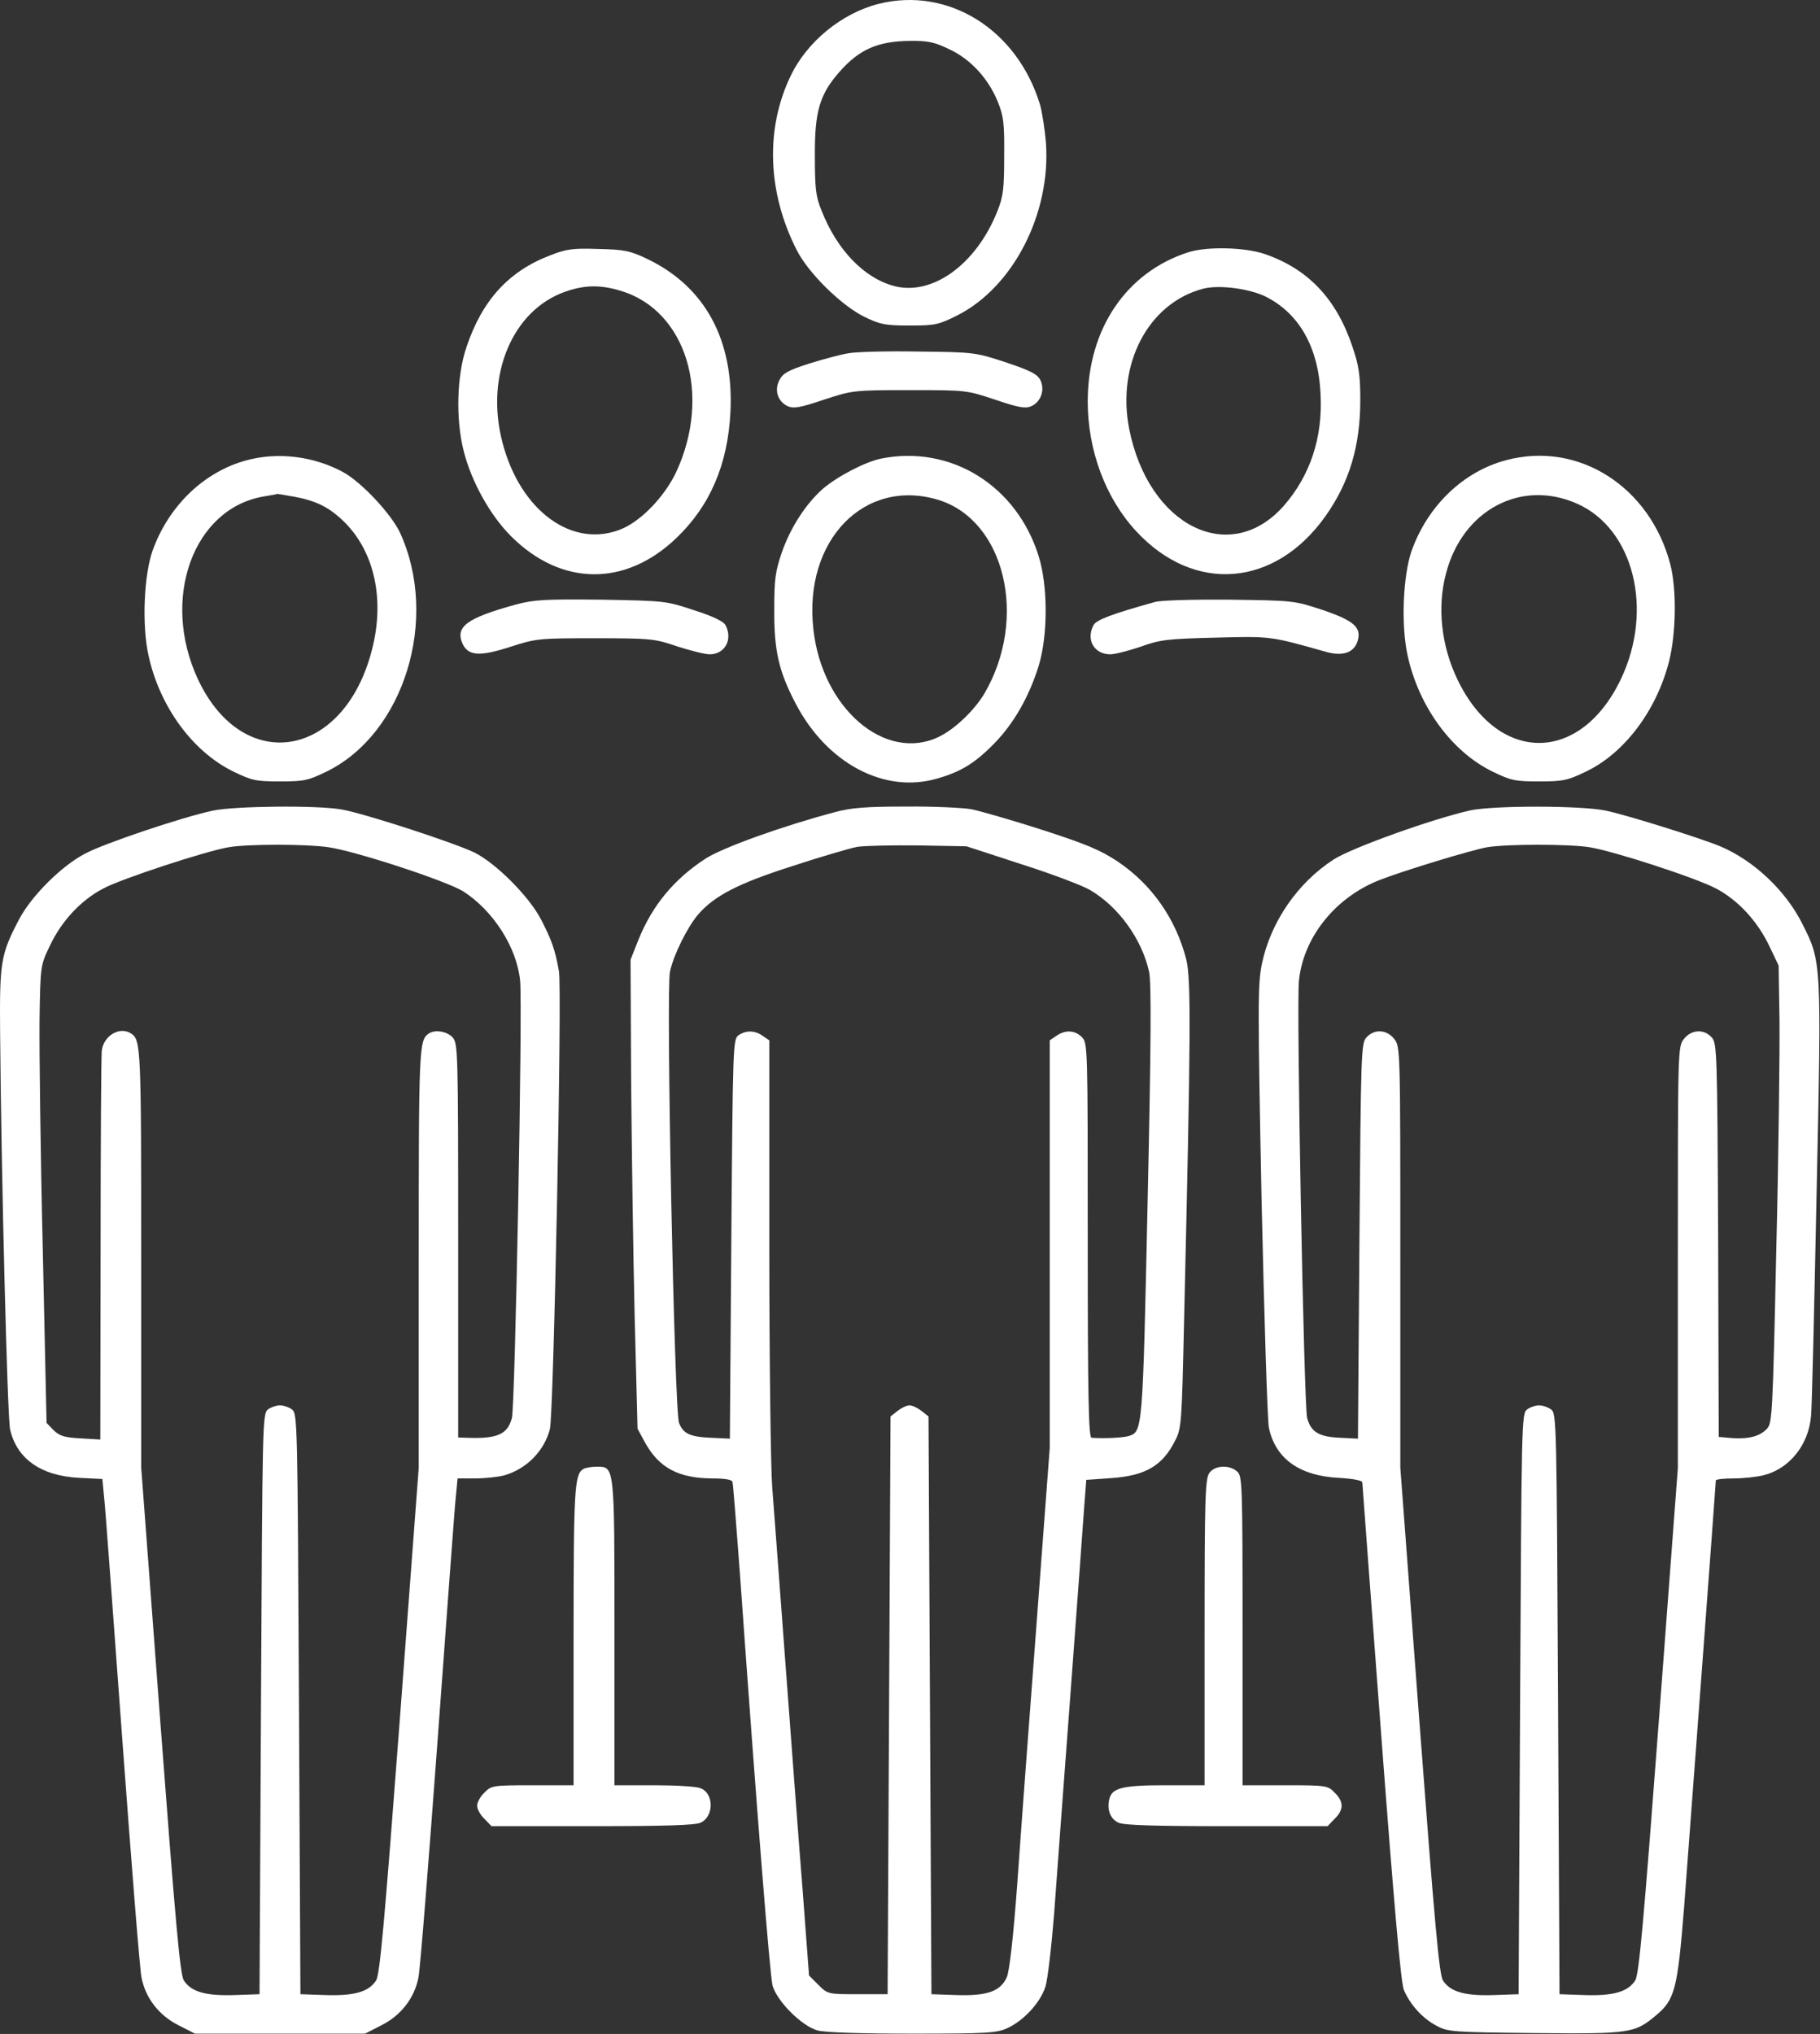 <?xml version="1.0" encoding="UTF-8"?> <svg xmlns="http://www.w3.org/2000/svg" width="623" height="696" viewBox="0 0 623 696" fill="none"><rect x="0" y="0" width="623" height="696" fill="#333333" stroke="none"/><path d="M300.838 1.298C288.138 4.498 276.138 14.298 270.538 26.198C261.938 44.198 262.738 65.898 272.638 85.398C276.538 93.298 287.938 104.498 295.838 108.398C301.238 110.998 302.838 111.398 311.338 111.398C320.138 111.398 321.338 111.098 327.538 107.998C346.738 98.398 359.738 73.198 358.038 48.898C357.638 44.198 356.738 38.398 356.038 35.898C348.238 10.098 324.638 -4.602 300.838 1.298ZM324.838 16.798C332.238 20.198 338.338 26.898 341.538 34.798C343.538 39.698 343.838 42.098 343.738 53.398C343.738 64.498 343.438 67.198 341.438 72.198C334.238 90.398 319.238 101.298 306.138 97.898C295.838 95.198 286.538 85.598 281.238 72.098C279.238 67.298 278.938 64.498 278.938 53.398C278.838 38.198 280.538 32.298 287.438 24.498C294.138 16.898 300.538 14.098 311.338 13.998C317.638 13.898 319.838 14.398 324.838 16.798Z" fill="white"></path><path d="M188.537 87.297C174.237 92.697 165.137 102.597 159.737 118.597C156.337 128.397 155.937 143.397 158.737 154.397C161.437 164.997 167.837 176.397 174.937 183.497C192.037 200.597 214.037 200.897 231.537 184.097C243.037 173.097 249.137 158.997 250.037 140.997C251.237 116.297 241.337 97.997 221.337 88.497C215.637 85.797 213.637 85.397 204.837 85.197C196.237 84.897 193.937 85.197 188.537 87.297ZM212.437 99.497C234.937 106.197 243.737 135.097 231.437 161.597C227.537 169.797 219.737 177.997 213.037 180.897C196.237 188.097 178.037 174.997 171.937 151.197C166.037 128.397 175.437 106.097 193.537 99.797C200.137 97.497 205.437 97.397 212.437 99.497Z" fill="white"></path><path d="M406.838 86.297C385.538 93.097 372.338 112.597 372.338 137.397C372.338 154.097 378.438 170.497 388.938 181.797C408.738 203.197 436.438 200.997 453.738 176.597C461.938 164.997 465.638 152.597 465.638 136.897C465.638 128.197 465.138 125.097 462.938 118.597C457.438 102.197 447.738 91.997 432.838 86.897C426.038 84.597 413.238 84.297 406.838 86.297ZM433.038 101.397C444.638 107.097 451.338 118.797 452.038 134.897C452.838 149.797 448.438 162.797 439.438 173.097C421.038 193.897 393.138 180.097 386.538 146.797C382.138 124.497 393.138 103.697 411.838 98.797C417.138 97.397 427.338 98.697 433.038 101.397Z" fill="white"></path><path d="M290.336 120.897C287.836 121.297 281.836 122.897 277.036 124.397C269.836 126.697 268.036 127.697 266.836 129.997C264.936 133.497 266.236 137.397 269.636 138.997C271.636 139.897 273.936 139.497 281.936 136.797C291.736 133.597 292.036 133.497 311.336 133.497C330.736 133.497 330.836 133.497 340.736 136.797C348.736 139.497 351.036 139.897 353.036 138.997C356.336 137.497 357.736 133.397 356.136 130.097C355.036 127.997 352.936 126.897 344.336 123.997C333.936 120.597 333.636 120.497 314.336 120.297C303.636 120.097 292.836 120.397 290.336 120.897Z" fill="white"></path><path d="M84.438 157.498C69.838 161.398 57.737 173.098 52.237 188.398C49.237 196.898 48.538 213.998 50.837 224.298C54.638 241.798 65.938 257.198 79.838 263.998C86.237 267.098 87.537 267.398 95.838 267.398C104.137 267.398 105.437 267.098 111.837 263.998C138.337 250.998 150.437 211.798 136.937 182.298C133.937 175.898 123.837 165.098 117.537 161.598C107.437 156.098 95.138 154.598 84.438 157.498ZM100.837 169.998C108.437 171.398 112.937 173.698 118.137 178.898C128.237 189.098 131.737 205.298 127.337 222.298C117.837 259.598 83.237 265.498 67.737 232.398C54.938 204.898 66.138 173.998 90.237 169.898C92.737 169.498 94.838 169.098 94.938 168.998C94.938 168.998 97.638 169.398 100.837 169.998Z" fill="white"></path><path d="M301.738 156.899C296.238 157.999 286.838 162.899 281.738 167.199C275.938 172.299 270.638 180.399 267.638 188.999C265.438 195.399 265.038 198.099 265.038 208.399C264.938 222.599 266.538 229.699 272.438 240.899C283.138 261.299 302.838 271.699 320.838 266.399C328.938 264.099 333.838 261.099 340.538 254.199C347.138 247.399 352.238 238.399 355.538 227.899C358.738 217.399 358.738 200.499 355.538 190.299C348.038 166.199 325.538 152.199 301.738 156.899ZM321.338 171.099C344.038 178.199 351.938 211.599 337.038 237.199C333.638 242.999 326.838 249.499 321.438 252.099C303.138 260.999 281.438 242.499 278.438 215.399C274.938 184.899 295.938 163.299 321.338 171.099Z" fill="white"></path><path d="M515.437 157.498C500.837 161.398 488.737 173.098 483.237 188.398C480.237 196.898 479.537 213.998 481.837 224.298C485.637 241.798 496.937 257.198 510.837 263.998C517.237 267.098 518.537 267.398 526.837 267.398C534.937 267.398 536.537 267.098 542.737 264.098C555.937 257.898 567.037 243.198 571.337 226.298C573.737 216.798 573.937 201.898 571.837 193.398C564.937 166.498 540.237 150.798 515.437 157.498ZM539.937 172.398C559.237 180.998 566.137 208.698 554.837 232.398C540.937 261.498 512.737 261.498 498.837 232.398C493.337 220.898 491.937 207.798 494.937 196.398C500.537 174.498 520.737 163.798 539.937 172.398Z" fill="white"></path><path d="M176.837 206.798C159.637 211.498 155.637 214.498 158.437 220.498C160.437 224.498 164.437 224.698 175.137 221.198C183.537 218.498 184.637 218.398 203.837 218.398C222.937 218.398 224.237 218.598 231.837 221.198C236.237 222.598 241.237 223.898 242.937 223.898C248.137 223.898 250.937 218.798 248.337 213.898C247.637 212.598 243.837 210.798 237.537 208.798C227.937 205.598 227.537 205.598 205.837 205.198C186.737 204.998 182.937 205.198 176.837 206.798Z" fill="white"></path><path d="M395.338 205.998C380.938 209.998 375.238 212.098 374.338 213.898C371.638 218.898 374.538 223.898 380.038 223.898C381.638 223.898 386.338 222.698 390.438 221.298C397.138 218.898 399.538 218.598 415.938 218.198C434.938 217.698 434.638 217.598 454.038 223.098C459.538 224.598 463.338 223.398 464.638 219.598C466.238 214.798 463.638 212.398 452.638 208.698C442.938 205.498 442.738 205.498 420.838 205.198C408.638 205.098 397.238 205.398 395.338 205.998Z" fill="white"></path><path d="M72.837 277.398C62.437 279.598 35.637 288.598 29.137 292.098C21.037 296.298 10.737 306.598 6.537 314.598C0.237 326.598 -0.163 329.098 0.037 353.398C0.437 402.898 2.537 484.698 3.437 488.998C5.637 499.098 13.937 504.998 26.937 505.698L35.037 506.098L35.637 512.298C36.037 515.598 38.737 552.798 41.837 594.898C44.937 636.998 47.837 673.798 48.437 676.698C49.837 683.798 54.437 689.698 61.237 693.098L66.737 695.898H95.837H124.937L130.437 693.098C137.237 689.698 141.837 683.798 143.237 676.698C143.837 673.798 146.737 636.998 149.837 594.898C152.937 552.798 155.637 515.598 156.037 512.098L156.637 505.898H162.737C166.037 505.898 170.437 505.398 172.437 504.898C180.137 502.798 186.337 496.498 188.237 488.998C189.537 483.798 192.437 338.498 191.337 332.398C190.037 324.998 188.837 321.698 185.237 314.698C181.037 306.598 169.637 295.298 162.337 291.698C155.237 288.298 124.537 278.298 116.937 276.998C108.737 275.498 80.237 275.798 72.837 277.398ZM112.337 289.898C121.637 291.198 152.937 301.498 158.537 304.998C168.837 311.598 176.937 324.198 178.037 335.598C178.937 343.898 176.337 480.698 175.237 485.198C173.737 490.798 170.337 492.398 159.837 491.998L156.837 491.898V424.498C156.837 359.598 156.737 356.998 154.937 354.998C153.037 352.898 148.837 352.198 146.737 353.698C143.437 355.898 143.337 358.598 143.337 430.498V502.198L136.837 588.698C131.637 657.498 130.037 675.798 128.737 677.698C126.237 681.598 121.237 682.998 111.537 682.698L102.837 682.398L102.337 583.098C101.837 486.198 101.837 483.698 99.937 482.298C98.837 481.498 97.037 480.898 95.837 480.898C94.637 480.898 92.837 481.498 91.737 482.298C89.837 483.698 89.837 486.198 89.337 583.098L88.837 682.398L80.137 682.698C70.437 682.998 65.437 681.598 62.937 677.698C61.637 675.798 60.037 657.498 54.837 588.698L48.337 502.198V430.498C48.337 358.598 48.237 355.898 44.937 353.698C41.037 351.098 35.537 354.298 34.837 359.498C34.637 361.098 34.437 391.698 34.437 427.498L34.337 492.598L27.637 492.198C22.037 491.898 20.437 491.398 18.337 489.398L15.937 486.898L14.637 427.198C13.837 394.298 13.437 359.098 13.537 348.898C13.837 330.398 13.837 330.398 17.037 323.698C21.037 315.198 27.637 308.098 35.237 304.098C41.237 300.798 70.537 291.198 78.337 289.898C84.837 288.798 104.737 288.798 112.337 289.898Z" fill="white"></path><path d="M285.838 277.898C268.038 282.598 247.438 289.998 241.538 293.798C230.738 300.798 223.238 309.898 218.538 321.598L215.838 328.398L216.038 369.798C216.238 392.598 216.738 428.698 217.238 450.098L218.238 488.898L220.838 493.698C225.638 502.298 232.238 505.798 243.638 505.898C248.138 505.898 250.538 506.298 250.738 507.098C250.938 507.798 252.038 521.698 253.238 537.898C259.138 620.998 263.538 675.798 264.438 679.398C265.938 684.798 274.438 693.298 279.838 694.798C282.338 695.498 294.538 695.898 312.338 695.898C337.738 695.898 341.238 695.698 344.838 693.998C350.338 691.498 356.038 685.398 357.838 679.898C358.638 677.398 359.938 666.098 360.838 654.798C361.638 643.498 364.138 610.198 366.338 580.798C368.538 551.398 370.638 522.698 371.038 516.898L371.838 506.398L380.338 505.798C392.038 504.998 397.938 501.598 402.238 492.998C404.438 488.798 404.538 487.098 405.338 450.998C407.638 353.498 407.738 334.798 406.038 328.198C402.438 314.298 394.238 302.698 382.738 294.898C376.538 290.798 371.938 288.898 356.538 283.898C346.238 280.598 335.438 277.498 332.438 276.898C329.538 276.398 319.338 275.898 309.938 275.998C296.538 275.998 291.338 276.398 285.838 277.898ZM349.538 295.698C359.938 298.998 370.438 302.998 373.038 304.498C382.838 310.198 390.838 321.298 393.338 332.498C394.138 335.998 394.038 357.198 392.838 411.298C391.138 489.898 391.138 489.898 386.338 491.398C384.538 491.998 377.838 492.298 373.638 491.998C372.638 491.898 372.338 477.698 372.338 424.398C372.338 358.198 372.338 356.898 370.338 354.898C367.938 352.498 364.638 352.298 361.538 354.498L359.338 355.998V425.698V495.398L354.838 555.398C352.338 588.398 349.338 628.398 348.238 644.398C346.838 663.298 345.538 674.498 344.638 676.598C342.438 681.398 338.038 682.998 327.638 682.698L318.838 682.398L318.338 583.598L317.838 484.698L315.438 482.798C314.138 481.798 312.338 480.898 311.338 480.898C310.338 480.898 308.538 481.798 307.238 482.798L304.838 484.698L304.338 583.598L303.838 682.398H293.638C283.438 682.398 283.338 682.398 280.138 679.198L276.938 675.998L274.738 646.698C273.438 630.598 270.838 595.598 268.838 568.898C266.838 542.198 264.838 515.198 264.338 508.898C263.838 502.598 263.338 465.598 263.338 426.698V355.998L261.138 354.498C258.338 352.498 255.338 352.498 252.738 354.298C250.938 355.698 250.838 357.898 250.338 423.998L249.838 492.298L243.438 491.998C236.238 491.698 233.838 490.598 232.438 486.898C230.838 483.098 227.938 338.498 229.338 332.498C230.538 326.798 235.238 317.398 238.838 313.098C244.338 306.598 252.638 302.298 271.138 296.398C280.838 293.198 290.838 290.298 293.338 289.798C295.838 289.398 305.238 289.198 314.338 289.298L330.838 289.598L349.538 295.698Z" fill="white"></path><path d="M503.338 277.299C490.338 280.199 462.738 290.099 456.538 294.099C444.138 302.099 434.938 315.499 431.938 329.899C430.538 336.699 430.538 344.399 431.838 410.399C432.738 450.499 433.838 485.699 434.338 488.499C436.538 498.999 444.638 504.999 458.138 505.699C463.238 505.999 466.338 506.599 466.338 507.299C466.338 507.899 469.238 546.399 472.738 592.899C477.238 652.599 479.538 678.399 480.538 680.899C482.638 685.899 486.938 690.699 491.738 693.199C495.638 695.299 497.138 695.399 525.538 695.699C558.238 695.999 559.538 695.799 567.038 689.499C573.338 684.199 574.238 680.399 576.438 653.199C578.738 622.899 587.338 507.699 587.338 506.599C587.338 506.199 590.038 505.899 593.438 505.899C596.738 505.899 601.438 505.399 603.738 504.799C612.538 502.599 619.138 494.399 619.938 484.499C620.238 481.699 621.038 447.399 621.838 408.199C623.538 328.699 623.538 329.199 616.938 316.099C611.238 304.699 600.238 294.399 588.838 289.599C581.838 286.699 556.838 278.899 549.738 277.399C541.238 275.599 511.338 275.599 503.338 277.299ZM544.038 289.899C552.638 291.299 580.538 300.399 587.538 304.099C595.038 308.099 601.638 315.299 605.638 323.699L608.838 330.399L609.138 349.399C609.238 359.799 608.838 394.999 608.038 427.599C606.838 483.299 606.638 486.899 604.938 488.799C602.538 491.499 598.538 492.499 592.838 492.099L588.338 491.699L588.138 424.399C587.838 359.799 587.738 356.999 585.938 354.999C583.238 351.999 578.938 352.299 576.438 355.499C574.338 358.099 574.338 358.799 574.338 430.299V502.399L567.838 588.799C562.638 657.699 561.038 675.799 559.738 677.699C557.238 681.599 552.238 682.999 542.538 682.699L533.838 682.399L533.338 583.099C532.838 486.199 532.838 483.699 530.938 482.299C529.838 481.499 528.038 480.899 526.838 480.899C525.638 480.899 523.838 481.499 522.738 482.299C520.838 483.699 520.838 486.199 520.338 583.099L519.838 682.399L511.138 682.699C501.438 682.999 496.438 681.599 493.938 677.699C492.638 675.799 491.038 657.499 485.838 588.699L479.338 502.199V430.199C479.338 358.799 479.338 358.099 477.238 355.499C474.738 352.299 470.438 351.999 467.738 354.999C465.938 356.999 465.838 359.999 465.338 424.699L464.838 492.299L458.838 491.999C451.438 491.699 448.738 489.999 447.438 485.199C446.338 480.699 443.738 343.899 444.638 335.599C446.138 320.699 457.138 306.999 472.338 301.099C480.838 297.799 503.938 290.799 509.138 289.899C516.038 288.799 536.938 288.799 544.038 289.899Z" fill="white"></path><path d="M199.638 502.698C196.638 504.598 196.338 509.698 196.338 559.998V610.898H182.338C168.738 610.898 168.138 610.998 165.838 613.398C164.438 614.698 163.338 616.698 163.338 617.898C163.338 619.098 164.438 621.098 165.838 622.398L168.238 624.898H202.738C226.938 624.898 238.038 624.598 239.838 623.698C244.438 621.598 244.438 613.598 239.738 611.898C238.338 611.298 231.138 610.898 223.738 610.898H210.338V558.598C210.338 500.598 210.438 501.898 204.038 501.898C202.238 501.898 200.338 502.298 199.638 502.698Z" fill="white"></path><path d="M413.938 504.098C412.538 506.098 412.338 512.898 412.338 558.598V610.898H398.838C384.338 610.898 380.638 611.798 379.738 615.598C378.838 619.198 380.038 622.398 382.838 623.698C384.638 624.598 395.738 624.898 419.938 624.898H454.438L456.838 622.398C460.038 619.298 460.038 616.498 456.838 613.398C454.538 610.998 454.038 610.898 439.838 610.898H425.338V558.098C425.338 508.098 425.238 505.098 423.538 503.598C420.838 501.098 415.738 501.398 413.938 504.098Z" fill="white"></path></svg> 